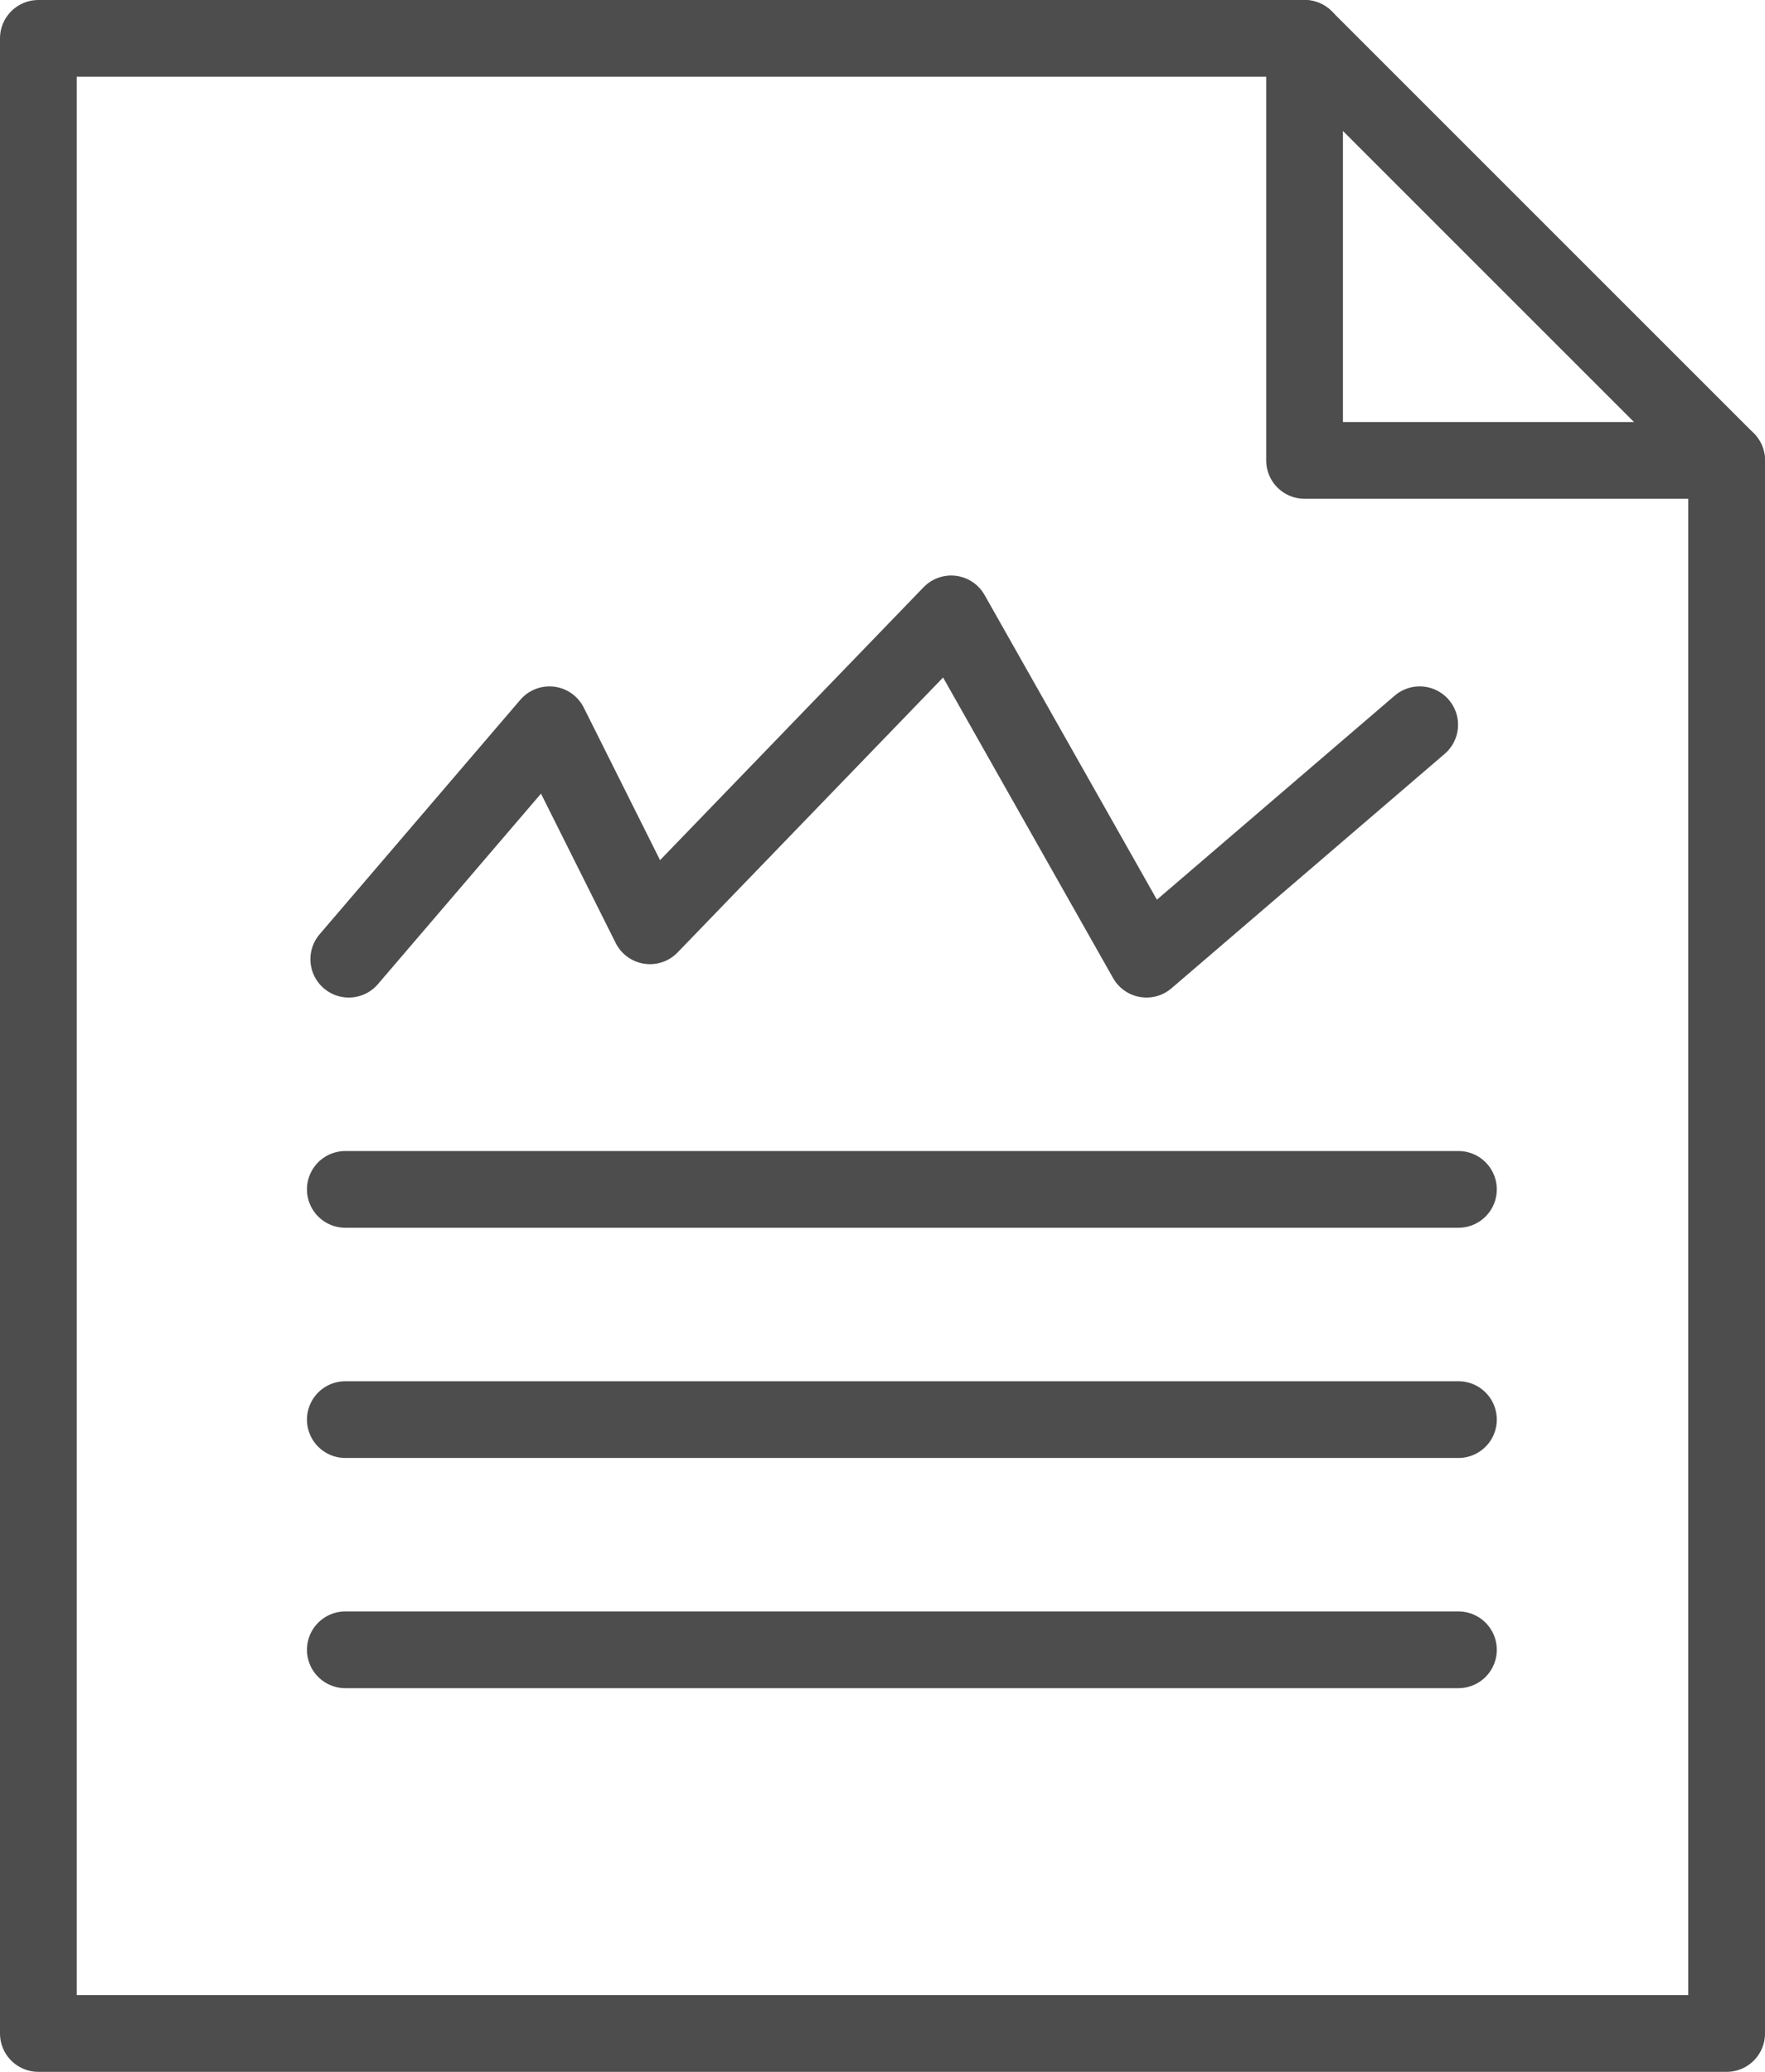 <?xml version="1.0" encoding="UTF-8"?>
<svg id="_レイヤー_2" data-name="レイヤー_2" xmlns="http://www.w3.org/2000/svg" viewBox="0 0 46 54">
  <defs>
    <style>
      .cls-1 {
        fill: none;
        stroke: #4d4d4d;
        stroke-linecap: round;
        stroke-linejoin: round;
        stroke-width: 2px;
      }
    </style>
  </defs>
  <g id="_デザイン" data-name="デザイン">
    <g>
      <polygon class="cls-1" points="45 53 1 53 1 1 34 1 45 12 45 53"/>
      <polyline class="cls-1" points="45 12 34 12 34 1"/>
      <polyline class="cls-1" points="9.09 25 14.32 18.89 16.94 24.13 24.79 16 29.88 25 37 18.89"/>
      <line class="cls-1" x1="9" y1="31" x2="38.01" y2="31"/>
      <line class="cls-1" x1="9" y1="37" x2="38.01" y2="37"/>
      <line class="cls-1" x1="9" y1="43" x2="38.01" y2="43"/>
    </g>
  </g>
</svg>